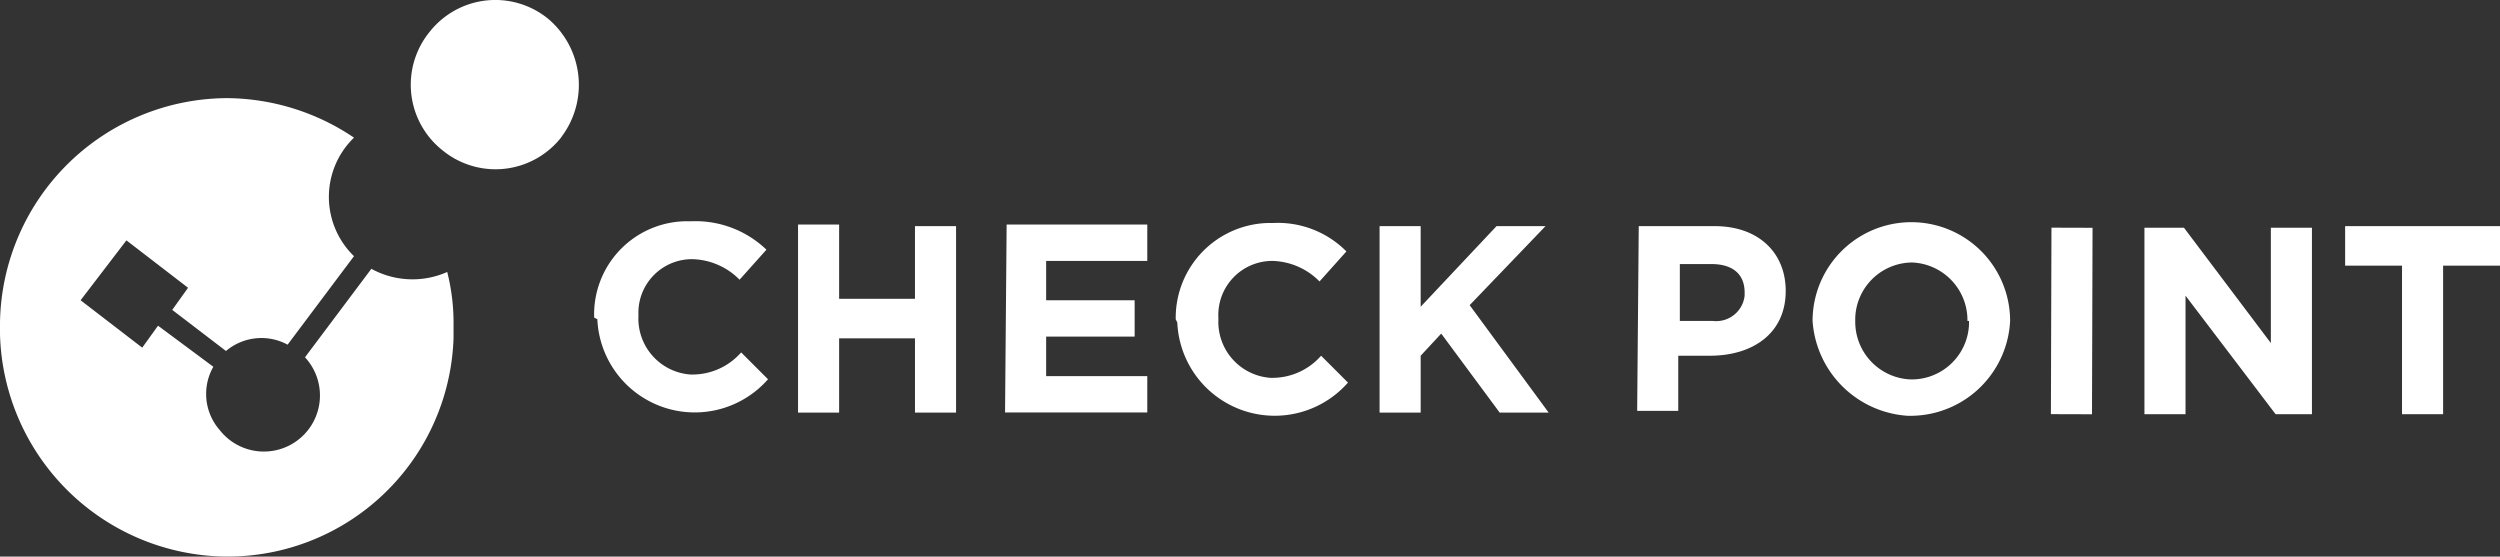 <svg id="Layer_1" data-name="Layer 1" xmlns="http://www.w3.org/2000/svg" viewBox="0 0 158.2 35.22"><rect x="0" y="0" width="158.2" height="35.22" fill="#333333" stroke="none"/><defs><style>.cls-1{fill:#fff;}</style></defs><path id="Path_21208" data-name="Path 21208" class="cls-1" d="M37.6,20.11h0A5.89,5.89,0,0,1,43.5,14h.3a6.48,6.48,0,0,1,4.7,1.8l-1.7,1.9a4.34,4.34,0,0,0-3-1.3,3.39,3.39,0,0,0-3.4,3.5h0V20h0a3.55,3.55,0,0,0,3.3,3.7h.1a4.1,4.1,0,0,0,3.1-1.4L48.6,24a6.17,6.17,0,0,1-10.8-3.8h0l-.2-.1"/><path id="Path_21209" data-name="Path 21209" class="cls-1" d="M50.5,14.21h2.6v4.7h4.8v-4.6h2.6v11.8H57.9v-4.7H53.1v4.7H50.5Z"/><path id="Path_21210" data-name="Path 21210" class="cls-1" d="M63.7,14.21h8.9v2.3H66.2V19h5.6v2.3H66.2v2.5h6.4v2.3h-9Z"/><path id="Path_21211" data-name="Path 21211" class="cls-1" d="M74.4,20.21h0a6,6,0,0,1,5.9-6.1h.3a6.1,6.1,0,0,1,4.6,1.8l-1.7,1.9a4.34,4.34,0,0,0-3-1.3,3.42,3.42,0,0,0-3.4,3.6v.1h0a3.55,3.55,0,0,0,3.3,3.7h.1a4.1,4.1,0,0,0,3.1-1.4l1.7,1.7a6.17,6.17,0,0,1-10.8-3.8h0l-.1-.2"/><path id="Path_21212" data-name="Path 21212" class="cls-1" d="M87.3,14.31h2.6v5.1l4.8-5.1h3.1l-4.8,5,5,6.8H94.9l-3.7-5-1.3,1.4v3.6H87.3Z"/><path id="Path_21213" data-name="Path 21213" class="cls-1" d="M103.7,14.31h4.8c2.8,0,4.5,1.7,4.5,4.1h0c0,2.7-2.1,4.1-4.8,4.1h-2V26h-2.6Zm4.7,6a1.81,1.81,0,0,0,2-1.6v-.2h0c0-1.2-.8-1.8-2.1-1.8h-2v3.6Z"/><path id="Path_21214" data-name="Path 21214" class="cls-1" d="M114.7,20.31h0a6.25,6.25,0,0,1,12.5,0h0a6.32,6.32,0,0,1-6.5,6,6.45,6.45,0,0,1-6-6m9.8,0h0a3.65,3.65,0,0,0-3.5-3.7h0a3.63,3.63,0,0,0-3.6,3.5h0v.2a3.65,3.65,0,0,0,3.5,3.7h.1a3.63,3.63,0,0,0,3.6-3.5h0v-.2"/><rect id="Rectangle_17363" data-name="Rectangle 17363" class="cls-1" x="125.2" y="19.01" width="11.8" height="2.6" transform="translate(110.4 151.35) rotate(-89.83)"/><path id="Path_21215" data-name="Path 21215" class="cls-1" d="M135.7,14.41h2.5l5.5,7.3v-7.3h2.6v11.8H144l-5.7-7.5v7.5h-2.6Z"/><path id="Path_21216" data-name="Path 21216" class="cls-1" d="M152,16.81h-3.6v-2.5h9.8v2.5h-3.6v9.4H152Z"/><path class="cls-1" d="M0,20.41a14.45,14.45,0,0,0,13.9,14.8,14.3,14.3,0,0,0,14.8-13.8v-.8a13.17,13.17,0,0,0-.4-3.4,5.41,5.41,0,0,1-4.8-.2l-4.2,5.6a3.55,3.55,0,1,1-5.4,4.6,3.47,3.47,0,0,1-.4-4L10,20.61,9,22,5.1,19,8,15.21l3.9,3-1,1.4,3.4,2.6a3.48,3.48,0,0,1,3.9-.4l4.2-5.6a5.22,5.22,0,0,1-.1-7.4l.1-.1a14.53,14.53,0,0,0-8-2.5h0A14.43,14.43,0,0,0,0,20.41"/><path id="Path_21220" data-name="Path 21220" class="cls-1" d="M35.5,8.71a5.29,5.29,0,0,1-7.5.8A5.29,5.29,0,0,1,27.2,2a5.29,5.29,0,0,1,7.5-.8h0a5.47,5.47,0,0,1,.8,7.5"/></svg>